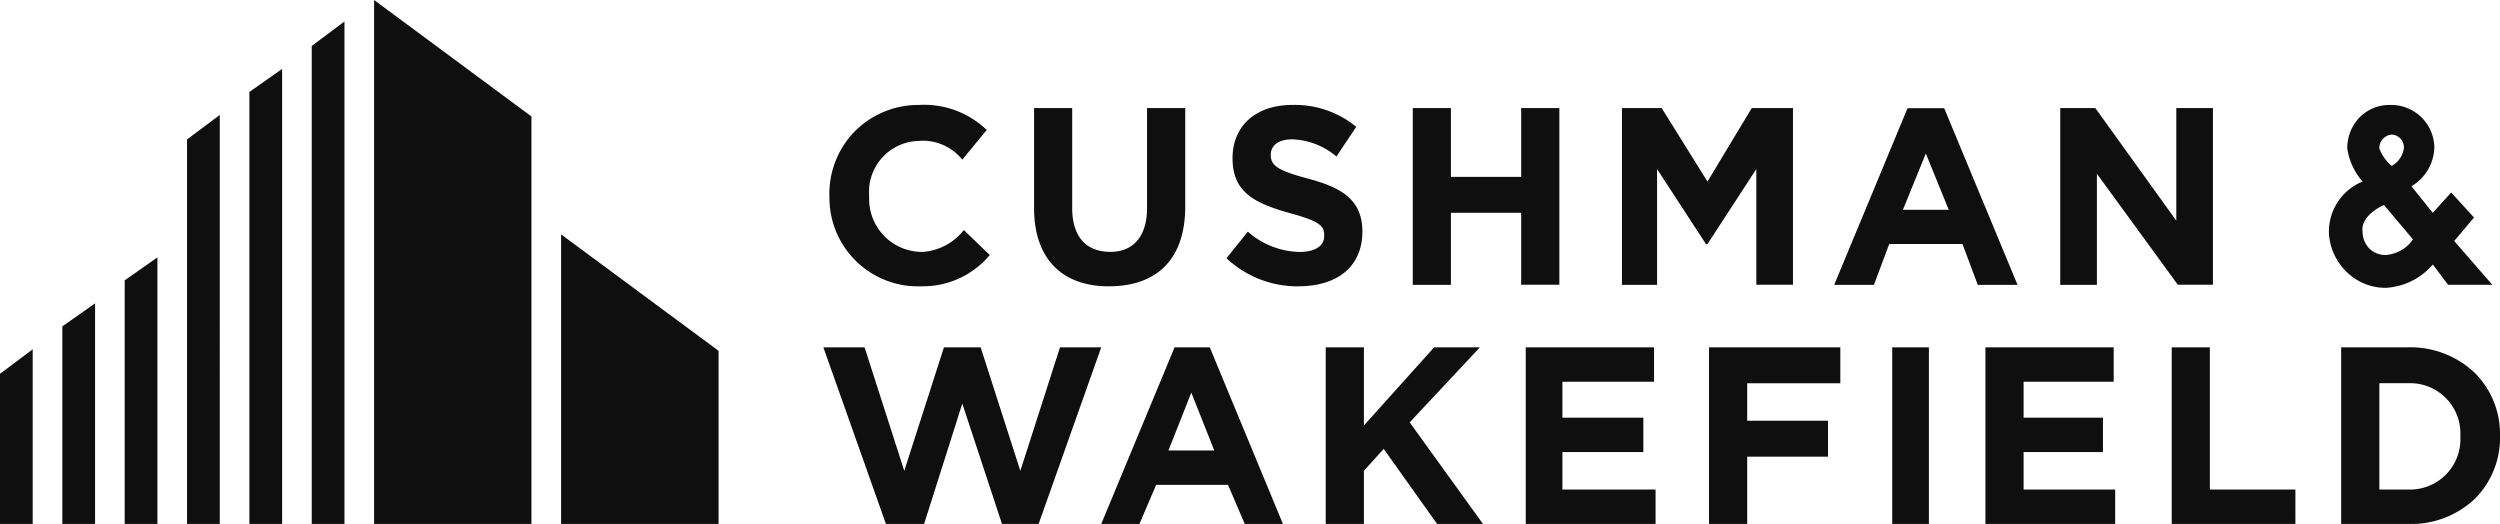 <svg xmlns="http://www.w3.org/2000/svg" xmlns:xlink="http://www.w3.org/1999/xlink" width="167" height="35" viewBox="0 0 167 35">
  <defs>
    <clipPath id="clip-path">
      <path id="Clip_3" data-name="Clip 3" d="M0,0H112V28H0Z" fill="none"/>
    </clipPath>
  </defs>
  <g id="Group_7_Copy" data-name="Group 7 Copy" transform="translate(0)">
    <path id="Fill_1" data-name="Fill 1" d="M48,35H37.482V15.657L48,23.434V35ZM35.5,35H24.989V0L35.5,7.779V35ZM23.01,35H20.824V3.07L23.01,1.434Zm-4.164,0H16.659V6.14l2.187-1.535V35Zm-4.165,0H12.495V9.313l2.186-1.636V35Zm-4.165,0H8.329V18.727l2.187-1.535V35ZM6.351,35H4.164V21.8l2.187-1.536V35ZM2.185,35H0V24.97l2.185-1.638V35Z" fill="#0f0f0f"/>
    <g id="Group_4" data-name="Group 4" transform="translate(55 7)">
      <path id="Clip_3-2" data-name="Clip 3" d="M0,0H112V28H0Z" fill="none"/>
      <g id="Group_4-2" data-name="Group 4" clip-path="url(#clip-path)">
        <path id="Fill_2" data-name="Fill 2" d="M36.11,28H33.558V16.2H36.11v5.222L40.8,16.2H43.86l-4.693,5.014L44.065,28,41,28l-3.569-5.014L36.11,24.448V28ZM6.73,28H4.18L0,16.2H2.753l2.652,8.251L8.056,16.2h2.451l2.651,8.251L15.809,16.2h2.754L14.38,28H11.932l-2.65-8.042L6.73,28Zm14.383,0h-2.55l4.9-11.8h2.349L30.7,28H28.15l-1.119-2.611h-4.8L21.113,28Zm3.467-8.774-1.527,3.865h3.06ZM105.88,28h-4.49V16.2h4.49a6.237,6.237,0,0,1,4.438,1.711A5.755,5.755,0,0,1,112,22.046v.1a5.759,5.759,0,0,1-1.682,4.178A6.194,6.194,0,0,1,105.88,28Zm-1.939-9.4h0v7.1h1.939a3.36,3.36,0,0,0,3.47-3.551,3.359,3.359,0,0,0-3.47-3.551ZM98.333,28H90.071V16.2h2.547v9.5h5.715V28ZM86.294,28H77.626V16.2h8.568v2.3H80.177v2.4h5.3v2.3h-5.3V25.7h6.117V28ZM73.85,28H71.4V16.2H73.85V28ZM61.713,28H59.162V16.2h8.772v2.4H61.713v2.506h5.4v2.4h-5.4V28Zm-6.121,0H46.92V16.2h8.57v2.3H49.369v2.4h5.407v2.3H49.369V25.7h6.223V28Zm48.758-15.772a3.712,3.712,0,0,1-2.615-1.083,3.886,3.886,0,0,1-1.162-2.571,3.609,3.609,0,0,1,2.245-3.447,4.365,4.365,0,0,1-1.02-2.193,2.964,2.964,0,0,1,.816-2.089A2.82,2.82,0,0,1,104.657.01a2.885,2.885,0,0,1,2.957,2.821,3.1,3.1,0,0,1-1.531,2.611l1.427,1.775,1.228-1.358,1.527,1.672L108.94,9.1l2.551,2.926h-2.956l-1.023-1.358A4.444,4.444,0,0,1,104.351,12.228Zm-.1-5.535c-1.2.558-1.519,1.305-1.429,1.776a1.583,1.583,0,0,0,.439,1.118,1.514,1.514,0,0,0,1.094.448,2.417,2.417,0,0,0,1.833-1.044Zm.509-4.7a.892.892,0,0,0-.815.941,2.945,2.945,0,0,0,.815,1.148,1.583,1.583,0,0,0,.816-1.148.846.846,0,0,0-.816-.941ZM6.427,12.128h0A5.915,5.915,0,0,1,.406,6.171,5.957,5.957,0,0,1,2.074,1.8,5.991,5.991,0,0,1,6.423.01C6.54,0,6.658,0,6.774,0a6.034,6.034,0,0,1,4.139,1.68L9.282,3.666A3.386,3.386,0,0,0,6.707,2.4c-.094,0-.19,0-.284.013A3.4,3.4,0,0,0,3.06,6.068v.1A3.535,3.535,0,0,0,6.63,9.827,3.816,3.816,0,0,0,9.384,8.366l1.732,1.67A5.812,5.812,0,0,1,6.63,12.125Zm25.293,0a6.938,6.938,0,0,1-4.792-1.879l1.429-1.777a5.359,5.359,0,0,0,3.467,1.358c1.006,0,1.631-.4,1.631-1.045v-.1c0-.613-.354-.926-2.343-1.463-2.45-.684-3.778-1.469-3.778-3.655C27.334,1.4,28.9.01,31.314.01A6.481,6.481,0,0,1,35.6,1.472L34.272,3.456a4.786,4.786,0,0,0-2.958-1.148c-.894,0-1.427.39-1.427,1.044,0,.721.5,1.043,2.447,1.568,2.268.6,3.674,1.408,3.674,3.55C36.007,10.758,34.4,12.125,31.721,12.125Zm-12.649,0c-3.174,0-4.995-1.9-4.995-5.222V.22h2.547V6.9c0,1.886.906,2.924,2.552,2.924,1.555,0,2.447-1.066,2.447-2.924V.22h2.551V6.8C24.174,10.233,22.362,12.125,19.072,12.125Zm66-.1H82.624V.22h2.344l5.409,7.519V.22h2.447v11.8H90.477L85.072,4.606v7.415Zm-29.38,0H53.347V.22H56l3.06,4.909L62.016.22H64.77v11.8H62.322V4.292L59.059,9.306h-.1L55.692,4.292v7.729Zm-13.771,0H39.373V.22h2.548V4.814h4.693V.22h2.551v11.8H46.614V7.216H41.921v4.805Zm28.258,0H67.524l4.9-11.8h2.448l4.9,11.8H77.116L76.093,9.3H71.2l-1.018,2.717Zm3.467-8.775-1.529,3.76h3.06Z" transform="translate(0 0)" fill="#0f0f0f"/>
      </g>
    </g>
  </g>
</svg>

